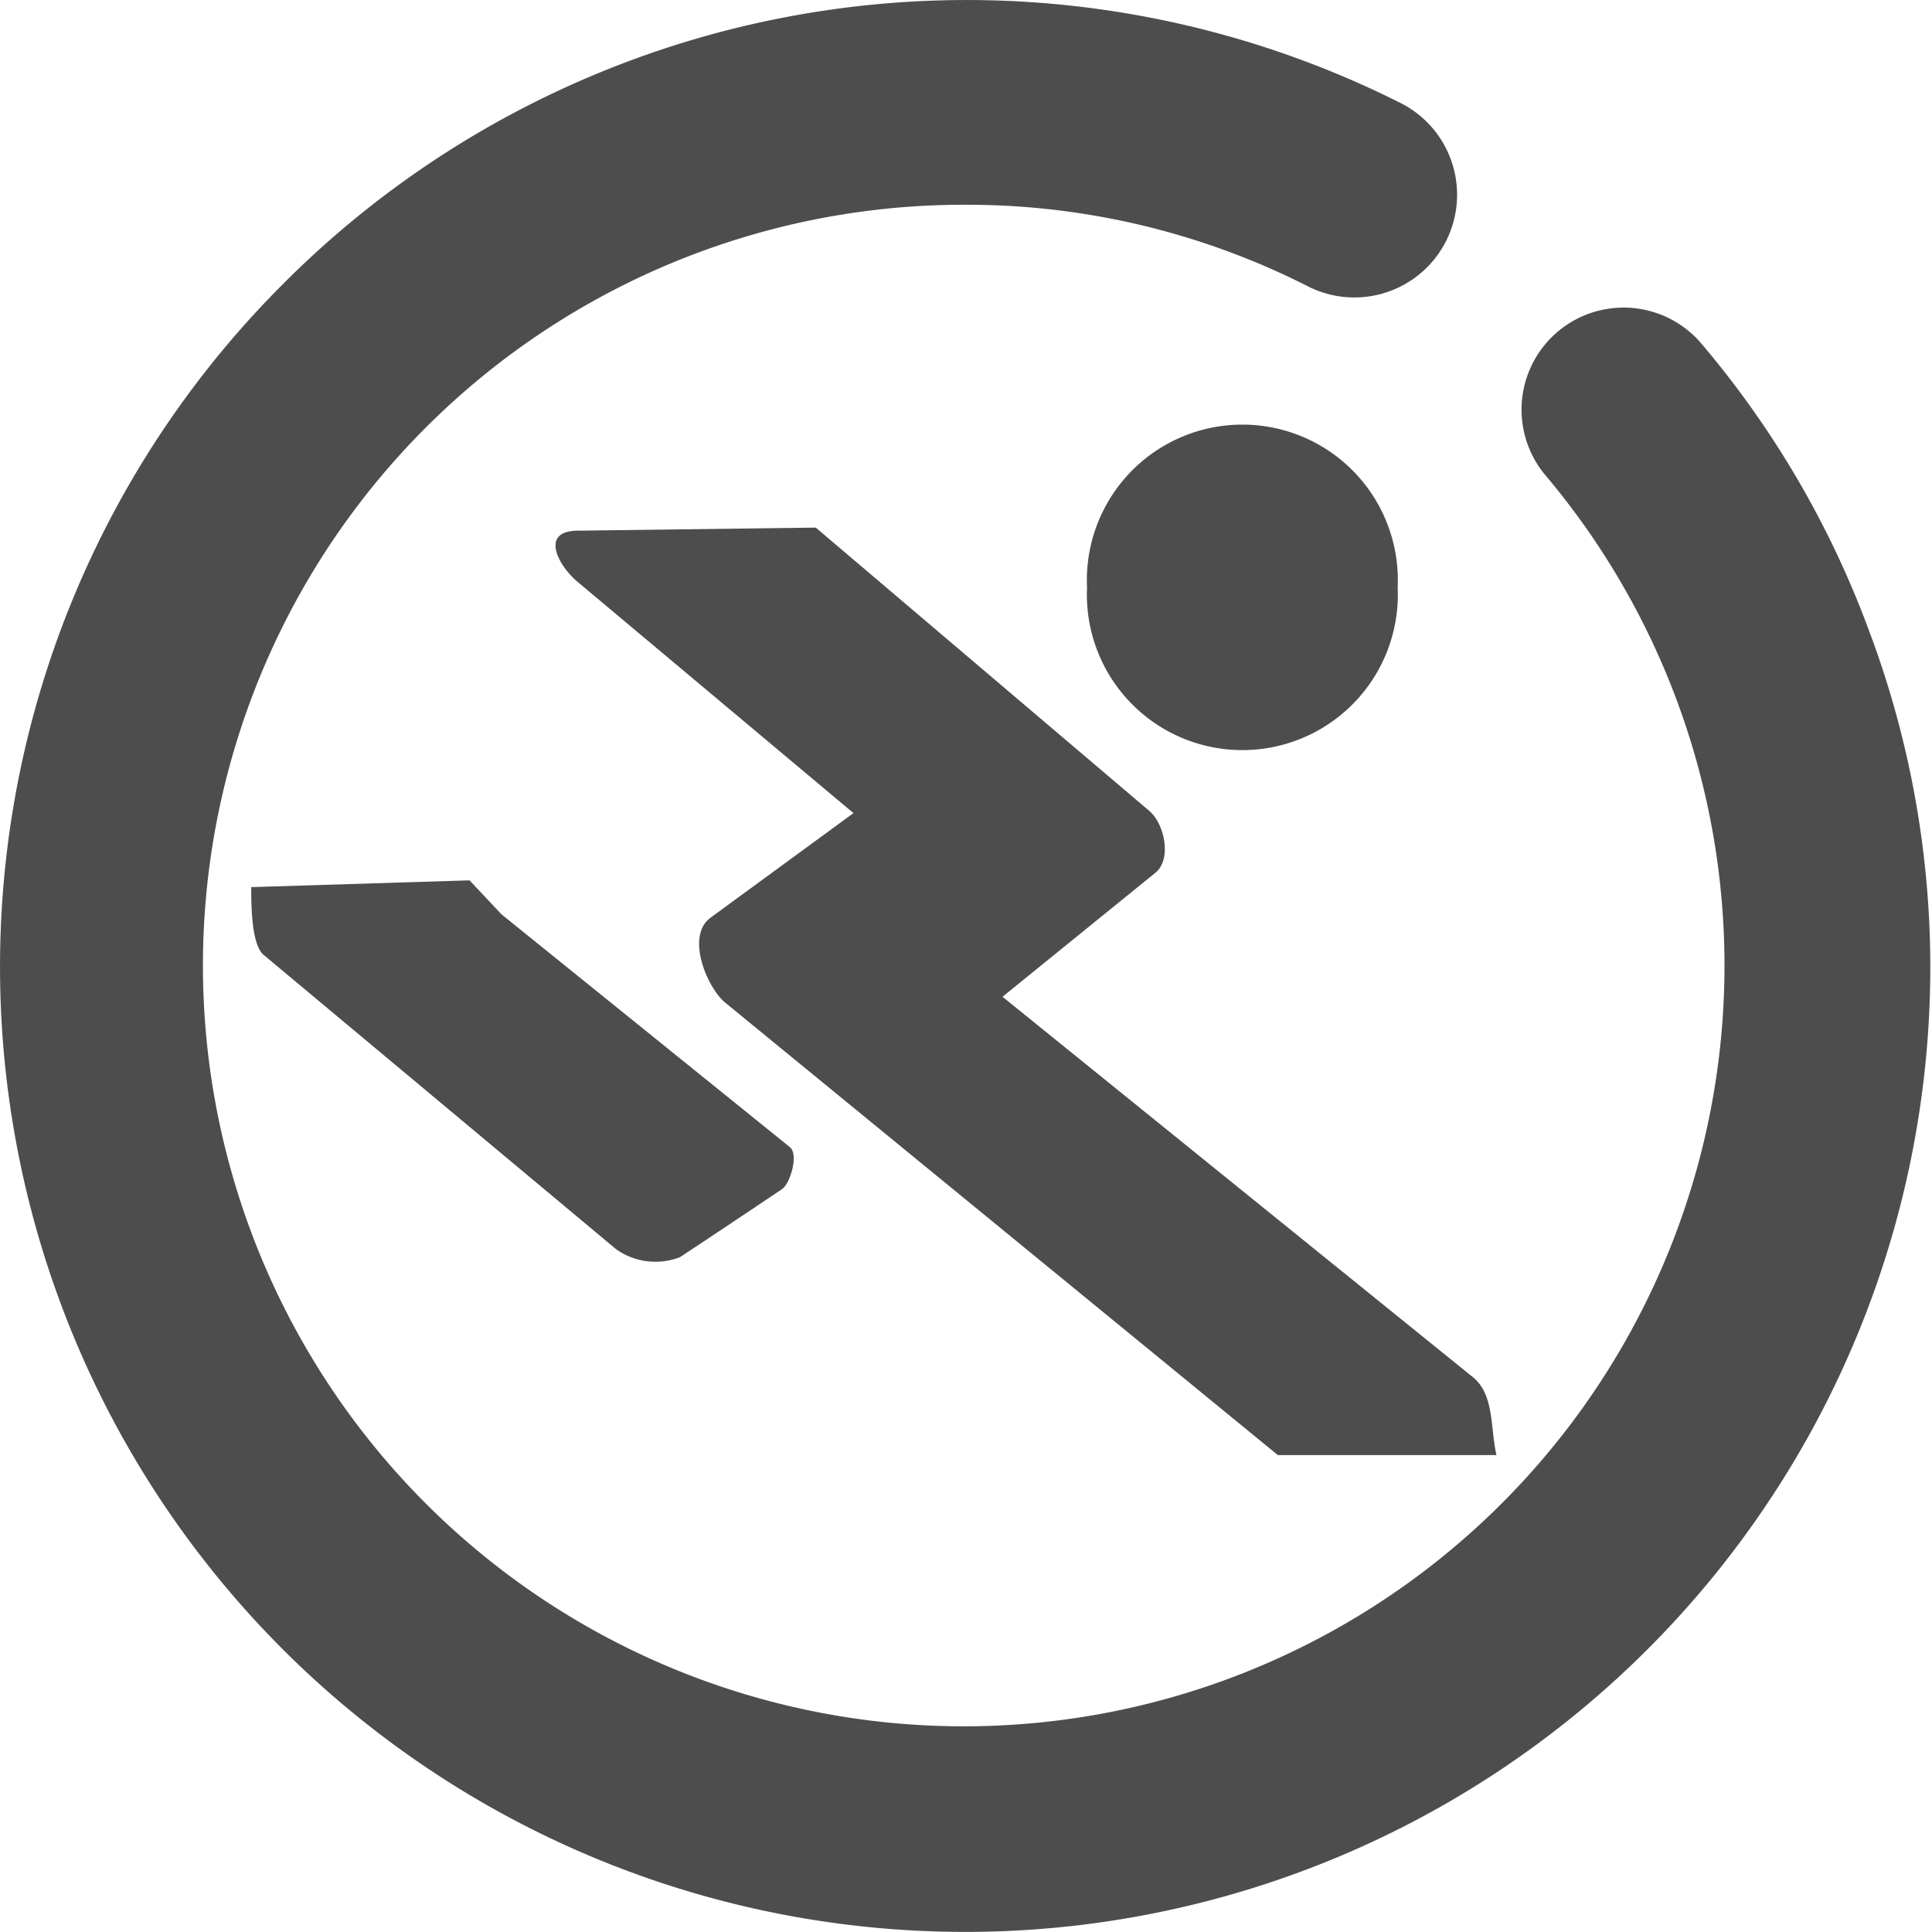 <?xml version="1.0" standalone="no"?><!DOCTYPE svg PUBLIC "-//W3C//DTD SVG 1.1//EN" "http://www.w3.org/Graphics/SVG/1.1/DTD/svg11.dtd"><svg class="icon" width="200px" height="200.00px" viewBox="0 0 1024 1024" version="1.1" xmlns="http://www.w3.org/2000/svg"><path fill="#4d4d4d" d="M990.18 333.085a505.07 505.07 0 0 0-88.707-151.323A53.98 53.98 0 0 0 819.604 252.475a403.228 403.228 0 1 1-307.684-143.946 398.91 398.91 0 0 1 181.552 43.364A53.98 53.98 0 1 0 742.233 54.55a511.547 511.547 0 0 0-591.977 95.724 511.547 511.547 0 1 0 872.851 361.664A507.409 507.409 0 0 0 990.18 333.085"  /><path fill="#4d4d4d" d="M612.322 462.636c8.817-7.017 5.038-25.73-3.059-32.748L432.39 279.645l-125.953 1.619c-20.332 0-10.796 17.993-0.9 26.63l146.825 123.074L376.611 486.387c-13.315 9.716-1.979 37.066 7.917 45.163l292.75 239.67h115.876C789.735 756.286 792.254 738.292 779.659 729.116L531.352 528.311l80.969-65.675M740.794 311.313a82.409 82.409 0 1 0-164.638 0 82.409 82.409 0 1 0 164.638 0M249.039 466.595l-115.876 3.599c0 9.177 0 30.588 6.657 35.986l186.59 155.821A35.986 35.986 0 0 0 360.417 666.319c17.993-11.876 35.986-23.931 53.98-35.986 4.498-3.059 8.817-17.993 4.498-22.132l-153.122-123.613-16.914-17.993"  /></svg>